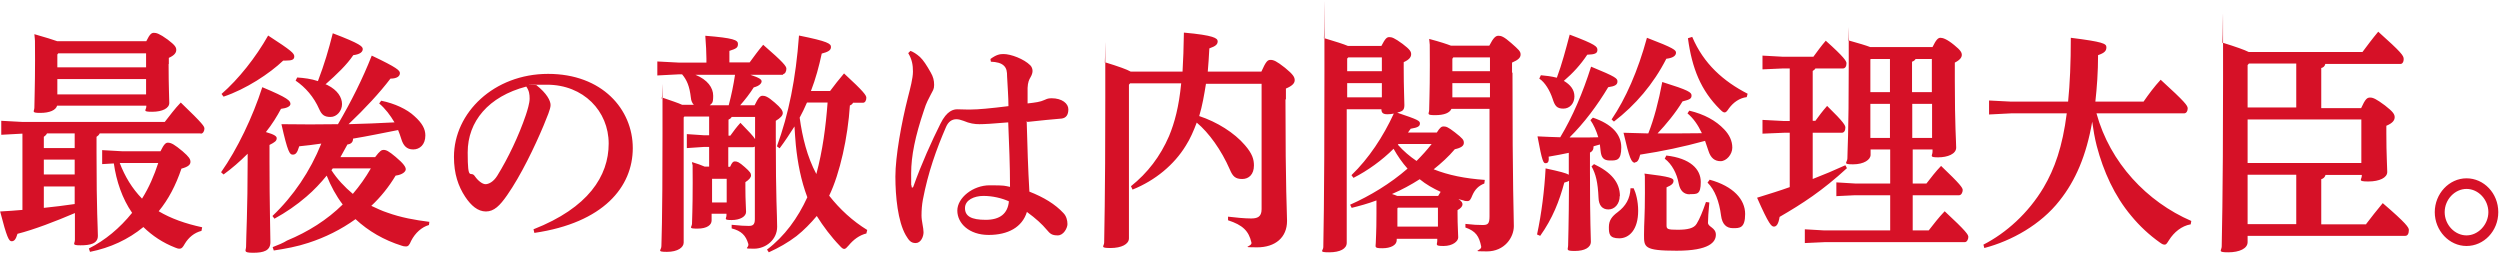 <svg 
 xmlns="http://www.w3.org/2000/svg"
 xmlns:xlink="http://www.w3.org/1999/xlink"
 width="1177px" height="119px">
<path fill-rule="evenodd"  fill="rgb(214, 17, 39)"
 d="M1161.238,115.812 C1153.073,115.812 1146.287,108.590 1146.287,99.882 C1146.287,91.174 1153.073,83.952 1161.238,83.952 C1169.403,83.952 1176.189,90.961 1176.189,99.882 C1176.189,108.803 1169.403,115.812 1161.238,115.812 ZM1161.238,88.944 C1155.724,88.944 1150.953,93.935 1150.953,99.882 C1150.953,105.829 1155.724,110.821 1161.238,110.821 C1166.752,110.821 1171.523,105.723 1171.523,99.882 C1171.523,94.041 1166.858,88.944 1161.238,88.944 ZM1113.947,105.511 C1116.386,102.325 1118.931,99.033 1121.794,95.634 C1132.927,105.192 1134.093,107.104 1134.093,108.272 C1134.093,110.077 1133.457,111.033 1132.397,111.033 L1058.173,111.033 L1058.173,114.007 C1058.173,116.980 1054.356,118.786 1049.055,118.786 C1043.753,118.786 1045.980,117.936 1045.980,116.024 C1045.980,111.883 1046.616,96.909 1046.616,37.012 C1046.616,-22.884 1046.616,25.012 1046.192,20.020 C1052.978,22.144 1056.583,23.419 1058.704,24.481 L1112.251,24.481 C1114.477,21.507 1116.916,18.215 1119.673,14.923 C1130.594,24.693 1131.655,26.180 1131.655,27.773 C1131.655,29.366 1130.913,30.109 1130.170,30.109 L1094.755,30.109 C1094.543,31.171 1093.801,31.809 1092.846,32.021 L1092.846,50.924 L1111.614,50.924 C1113.629,46.464 1114.477,45.933 1115.856,45.933 C1117.234,45.933 1118.719,46.570 1122.854,49.650 C1126.671,52.624 1127.413,53.792 1127.413,55.172 C1127.413,56.553 1126.565,57.934 1123.490,59.208 L1123.490,62.819 C1123.490,73.014 1123.914,78.324 1123.914,80.979 C1123.914,83.634 1120.309,85.439 1115.007,85.439 C1109.706,85.439 1111.932,84.589 1111.932,82.784 L1111.932,82.359 L1094.861,82.359 C1094.543,83.421 1093.907,84.058 1092.846,84.377 L1092.846,105.617 L1114.053,105.617 L1113.947,105.511 ZM1058.173,105.511 L1081.077,105.511 L1081.077,82.253 L1058.173,82.253 L1058.173,105.511 ZM1081.077,29.897 L1058.810,29.897 L1058.173,30.640 L1058.173,50.606 L1081.077,50.606 L1081.077,29.897 ZM1111.720,76.731 L1111.720,56.234 L1058.173,56.234 L1058.173,76.731 L1111.720,76.731 ZM1031.347,105.617 C1027.106,106.360 1023.500,109.334 1021.168,113.051 C1020.213,114.538 1019.895,115.175 1019.153,115.175 C1018.411,115.175 1017.987,114.962 1016.926,114.219 C1011.837,110.608 1007.383,106.467 1003.354,101.581 C995.508,92.236 990.312,80.766 987.131,68.660 C986.177,64.943 985.541,61.119 985.010,57.296 C982.254,73.226 977.164,85.014 969.636,94.466 C960.835,105.723 947.156,113.369 934.220,116.768 L933.796,115.175 C944.399,109.759 954.897,100.413 962.107,88.306 C967.303,79.492 971.014,69.191 973.029,53.367 L946.838,53.367 L936.447,53.898 L936.447,47.314 L946.838,47.845 L973.665,47.845 C974.513,39.455 974.937,29.685 974.937,17.790 C990.206,19.702 991.690,20.551 991.690,22.251 C991.690,23.950 990.842,24.906 987.767,25.968 C987.767,33.933 987.237,41.154 986.495,47.845 L1009.186,47.845 C1011.519,44.446 1014.382,40.623 1017.245,37.543 C1028.908,48.163 1029.969,49.756 1029.969,51.031 C1029.969,52.305 1029.332,53.367 1028.272,53.367 L987.025,53.367 C993.387,76.625 1010.776,94.997 1031.665,104.024 L1031.347,105.829 L1031.347,105.617 ZM908.030,108.484 C910.363,105.511 912.695,102.431 915.558,99.457 C925.844,109.015 926.692,110.502 926.692,111.564 C926.692,112.626 926.056,114.007 924.995,114.007 L858.936,114.007 L849.712,114.431 L849.712,107.953 L858.936,108.484 L889.898,108.484 L889.898,91.917 L873.357,91.917 L864.556,92.342 L864.556,85.864 L873.357,86.395 L889.898,86.395 L889.898,70.359 L880.673,70.359 L880.673,72.908 C880.673,75.138 877.598,77.368 872.403,77.368 C867.207,77.368 869.752,76.518 869.752,74.607 C869.752,70.890 870.388,64.199 870.388,30.428 C870.388,-3.343 870.388,22.782 870.070,18.958 C875.372,20.445 878.553,21.401 880.461,22.144 L909.833,22.144 C911.529,18.640 912.483,17.790 913.544,17.790 C914.604,17.790 916.513,18.321 920.012,21.189 C923.193,23.737 923.617,24.799 923.617,25.861 C923.617,26.923 922.875,28.198 920.330,29.472 L920.330,38.074 C920.330,59.314 920.966,66.536 920.966,69.509 C920.966,72.483 916.937,74.076 912.483,74.076 C908.030,74.076 909.833,73.332 909.833,71.421 L909.833,70.359 L900.502,70.359 L900.502,86.395 L906.970,86.395 C909.196,83.528 911.211,80.873 913.862,78.111 C922.981,86.820 924.041,88.413 924.041,89.475 C924.041,90.537 923.405,91.917 922.344,91.917 L900.502,91.917 L900.502,108.484 L908.242,108.484 L908.030,108.484 ZM889.792,27.773 L880.779,27.773 L880.567,27.985 L880.567,43.384 L889.792,43.384 L889.792,27.667 L889.792,27.773 ZM889.792,48.907 L880.567,48.907 L880.567,64.943 L889.792,64.943 L889.792,48.907 ZM909.620,27.773 L901.880,27.773 C901.456,28.410 900.926,28.835 900.184,29.047 L900.184,43.384 L909.514,43.384 L909.514,27.667 L909.620,27.773 ZM909.620,64.943 L909.620,48.907 L900.290,48.907 L900.290,64.943 L909.620,64.943 ZM867.737,32.233 L854.695,32.233 C854.377,32.764 853.953,33.083 853.423,33.402 L853.423,56.872 L854.695,56.872 C856.392,54.535 857.876,52.517 860.209,49.862 C868.267,57.721 868.798,59.102 868.798,60.058 C868.798,61.544 868.161,62.500 867.101,62.500 L853.423,62.500 L853.423,84.271 C858.618,82.253 863.708,80.129 868.798,77.793 L869.540,79.173 C857.982,89.793 848.651,95.847 837.836,102.112 C837.306,105.511 836.351,106.679 835.185,106.679 C834.019,106.679 832.852,105.829 827.232,93.085 C832.958,91.280 837.942,89.793 842.607,88.094 L842.607,62.500 L839.956,62.500 L829.777,62.925 L829.777,56.447 L839.956,56.978 L842.607,56.978 L842.607,32.233 L839.320,32.233 L829.777,32.658 L829.777,26.180 L839.320,26.711 L853.741,26.711 C855.649,24.162 857.346,21.720 859.573,19.171 C868.373,27.030 869.328,28.835 869.328,29.791 C869.328,31.278 868.692,32.233 867.631,32.233 L867.737,32.233 ZM813.978,51.031 C813.130,52.305 812.600,52.942 811.964,52.942 C811.327,52.942 810.797,52.517 809.737,51.455 C800.830,42.641 796.589,32.233 794.680,18.003 L796.695,17.365 C802.102,30.109 811.433,38.287 822.779,44.128 L822.355,45.721 C818.962,46.145 816.099,48.163 813.978,51.031 L813.978,51.031 ZM759.901,57.296 L758.735,56.234 C765.309,46.570 771.141,33.402 775.382,17.790 C788.212,22.675 789.060,23.631 789.060,24.799 C789.060,25.968 788.106,27.242 784.501,27.667 C778.457,39.561 769.868,49.544 759.901,57.190 L759.901,57.296 ZM739.119,64.730 L743.678,64.730 C746.435,64.730 749.404,64.730 752.479,64.624 C751.524,61.438 750.252,58.677 748.768,56.553 L749.934,55.385 C758.735,58.358 763.294,63.137 763.294,69.403 C763.294,75.669 761.067,75.563 757.992,75.563 C754.917,75.563 753.857,74.182 753.539,70.890 L753.221,68.022 C752.161,68.341 751.100,68.660 750.252,68.872 C750.252,70.571 749.616,71.315 748.555,71.846 L748.555,80.235 C748.555,105.511 748.980,111.033 748.980,113.794 C748.980,116.555 746.011,118.148 741.451,118.148 C736.892,118.148 738.270,117.511 738.270,115.493 C738.270,113.476 738.588,107.316 738.694,85.120 C738.270,85.439 737.528,85.651 736.468,85.970 C734.135,94.678 730.954,102.856 725.122,111.033 L723.638,110.396 C725.758,100.626 727.137,89.368 727.667,79.280 C734.559,80.766 737.316,81.510 738.588,82.253 L738.588,71.952 C735.725,72.589 732.757,73.120 729.1,73.757 C729.363,76.200 728.727,76.837 727.667,76.837 C726.607,76.837 726.076,76.200 723.850,64.199 C727.667,64.412 731.166,64.518 734.559,64.624 C740.391,54.960 745.268,43.490 749.086,31.384 C760.961,36.269 761.492,36.906 761.492,38.393 C761.492,39.880 760.325,40.623 757.144,41.048 C752.055,49.544 745.799,57.934 739.013,64.624 L739.119,64.730 ZM747.283,25.755 C744.102,30.534 740.603,34.357 736.256,38.074 C739.331,39.880 741.239,42.216 741.239,45.402 C741.239,48.588 739.119,51.137 736.044,51.137 C732.968,51.137 732.014,49.862 730.954,46.464 C729.682,42.641 727.349,38.711 724.698,37.012 L725.440,35.419 C727.985,35.632 730.424,35.950 732.968,36.587 C735.407,30.003 737.104,23.525 739.012,16.303 C751.418,20.976 752.055,21.932 752.055,23.525 C752.055,25.118 750.888,25.649 747.283,25.755 L747.283,25.755 ZM712.080,34.251 C712.080,90.006 712.716,101.157 712.716,106.467 C712.716,111.776 708.369,118.361 699.992,118.361 C691.615,118.361 697.765,118.148 697.341,116.024 C696.387,111.245 694.796,108.803 689.919,107.104 L689.919,105.405 C693.524,105.829 695.645,105.936 698.084,105.936 C700.522,105.936 701.265,105.298 701.265,101.794 L701.265,51.243 L683.345,51.243 C682.497,53.155 679.952,54.217 675.604,54.217 C671.257,54.217 672.848,53.473 672.848,51.774 C672.848,49.119 673.166,43.809 673.166,30.640 C673.166,17.472 673.166,22.357 672.848,18.321 C678.043,19.702 681.224,20.764 683.133,21.507 L701.159,21.507 C703.173,17.578 704.233,16.834 705.506,16.834 C706.778,16.834 708.051,17.259 711.444,20.233 C715.049,23.419 715.897,24.162 715.897,25.649 C715.897,27.136 714.837,28.198 711.868,29.472 L711.868,34.145 L712.080,34.251 ZM701.477,27.030 L684.193,27.030 L683.769,27.667 L683.769,33.508 L701.477,33.508 L701.477,27.030 ZM701.477,39.136 L683.769,39.136 L683.769,45.827 L701.477,45.827 L701.477,39.136 ZM664.259,60.482 C663.835,61.119 663.411,61.650 662.880,62.394 L676.453,62.394 C677.937,59.951 678.785,59.527 679.528,59.527 C680.800,59.527 681.648,59.739 684.935,62.288 C688.753,65.261 689.177,65.898 689.177,67.279 C689.177,68.660 687.904,69.615 684.935,70.253 C681.966,73.757 678.573,76.837 674.968,79.704 C681.860,82.466 689.813,84.058 699.038,84.696 L698.826,86.395 C696.069,87.457 694.372,89.262 693.206,91.917 C692.358,94.041 691.934,94.678 690.767,94.678 C689.601,94.678 689.707,94.572 688.965,94.360 L686.632,93.723 C688.328,94.891 688.541,95.528 688.541,96.271 C688.541,97.015 687.798,98.077 686.208,98.926 L686.208,100.732 C686.208,106.148 686.526,109.971 686.526,111.776 C686.526,113.582 683.981,115.812 679.634,115.812 C675.286,115.812 676.665,115.175 676.665,113.263 L676.665,112.414 L657.579,112.414 L657.579,113.051 C657.579,115.387 654.822,116.874 650.792,116.874 C646.763,116.874 647.717,116.237 647.717,114.325 C647.717,112.414 648.036,109.971 648.036,100.732 L648.036,94.360 C644.112,95.847 640.189,96.909 636.372,97.864 L635.630,96.378 C644.961,92.236 654.504,86.501 662.668,79.386 C660.123,76.518 658.003,73.439 656.094,70.040 C650.686,75.456 643.900,80.342 637.220,83.740 L636.266,82.466 C644.430,74.607 651.216,64.305 656.200,53.473 C655.246,53.686 654.185,53.792 653.125,53.792 C651.110,53.792 650.368,53.048 650.368,51.455 L634.039,51.455 L634.039,114.325 C634.039,117.086 630.964,118.786 625.768,118.786 C620.573,118.786 623.012,118.042 623.012,116.343 C623.012,112.520 623.542,100.095 623.542,33.720 C623.542,-32.654 623.542,22.251 623.224,17.896 C629.268,19.702 632.555,20.764 634.569,21.613 L650.368,21.613 C652.171,18.109 652.913,17.472 654.080,17.472 C655.246,17.472 656.412,17.790 660.335,20.658 C663.835,23.313 664.365,24.268 664.365,25.543 C664.365,26.817 663.516,28.092 660.866,29.260 L660.866,32.127 C660.866,41.685 661.184,46.783 661.184,49.544 C661.184,52.305 659.805,52.411 657.791,53.048 C667.652,56.341 668.500,56.872 668.500,58.146 C668.500,59.420 667.546,60.058 664.259,60.588 L664.259,60.482 ZM650.581,27.030 L634.782,27.030 L634.251,27.561 L634.251,33.508 L650.581,33.508 L650.581,27.030 ZM650.581,39.136 L634.251,39.136 L634.251,45.827 L650.581,45.827 L650.581,39.136 ZM657.897,106.679 L676.983,106.679 L676.983,97.758 L658.215,97.758 L657.897,98.077 L657.897,106.679 ZM655.458,91.386 C656.200,91.599 657.049,91.917 657.791,92.236 L677.089,92.236 L678.255,90.324 C674.756,88.731 671.363,86.820 668.394,84.377 C664.259,87.032 659.911,89.368 655.458,91.280 L655.458,91.386 ZM658.109,68.129 C660.760,71.102 663.729,73.651 666.910,75.775 C669.454,73.226 671.787,70.677 674.014,67.810 L658.427,67.810 L658.109,68.129 ZM605.198,46.889 C605.198,90.006 605.940,100.095 605.940,104.024 C605.940,111.776 600.427,116.449 591.838,116.449 C583.249,116.449 589.611,116.237 589.187,114.219 C587.915,108.697 585.052,105.936 578.160,103.705 L578.160,102.006 C581.659,102.431 586.112,102.856 588.975,102.856 C591.838,102.856 593.959,102.219 593.959,98.502 L593.959,39.455 L567.768,39.455 C566.920,44.659 566.072,49.756 564.587,54.641 C572.964,57.403 581.129,62.500 586.112,68.341 C589.611,72.377 590.353,75.032 590.353,77.899 C590.353,82.041 588.021,84.271 584.840,84.271 C581.659,84.271 580.386,83.103 579.008,79.811 C574.979,70.571 569.147,62.500 563.421,57.721 C561.936,61.650 560.346,65.367 558.225,68.660 C552.818,77.474 544.017,84.908 533.201,89.262 L532.459,87.669 C540.306,81.404 546.243,73.651 550.379,64.093 C553.030,57.721 555.044,50.181 556.105,39.242 L532.035,39.242 L531.505,39.880 L531.505,112.201 C531.505,114.962 528.006,116.768 522.810,116.768 C517.614,116.768 519.841,115.918 519.841,114.219 C519.841,110.183 520.371,95.634 520.371,45.933 C520.371,-3.768 520.371,34.039 520.053,29.260 C526.945,31.384 530.444,32.658 532.353,33.720 L556.741,33.720 C557.059,28.410 557.271,22.357 557.377,15.348 C571.586,16.622 573.176,18.003 573.282,19.383 C573.282,20.870 572.434,21.720 569.359,22.782 C569.147,26.605 568.935,30.322 568.616,33.720 L593.852,33.720 C596.079,28.729 596.821,28.198 598.200,28.198 C599.578,28.198 600.957,28.729 604.986,31.915 C608.909,35.101 609.545,36.375 609.545,37.756 C609.545,39.136 608.485,40.411 605.410,41.685 L605.410,46.676 L605.198,46.889 ZM483.366,56.978 C483.684,69.084 484.002,79.386 484.638,90.218 C491.424,92.873 496.832,96.165 500.649,100.307 C502.028,101.688 502.558,103.705 502.558,105.511 C502.558,107.316 500.755,110.821 497.998,110.821 C495.241,110.821 494.393,110.077 492.803,108.166 C490.576,105.511 487.819,102.962 483.472,99.776 C481.245,106.998 474.565,110.608 465.446,110.608 C456.327,110.608 450.707,105.192 450.707,99.139 C450.707,93.085 458.130,87.244 465.870,87.244 C473.611,87.244 472.762,87.457 475.519,87.988 C475.519,77.793 475.095,68.341 474.671,57.615 C467.249,58.252 463.325,58.465 461.099,58.465 C458.872,58.465 456.539,58.146 453.570,56.872 C452.404,56.447 451.237,56.128 450.283,56.128 C448.162,56.128 446.466,57.296 445.406,59.739 C440.846,70.253 436.923,81.191 434.484,94.041 C434.060,96.378 433.848,98.820 433.848,101.475 C433.848,104.130 434.802,107.210 434.802,109.334 C434.802,111.458 433.530,114.431 431.091,114.431 C428.652,114.431 427.804,112.945 426.426,110.714 C422.714,104.236 421.548,92.554 421.548,83.103 C421.548,73.651 424.411,57.721 427.486,45.721 C428.546,41.579 429.819,36.800 429.819,33.720 C429.819,30.640 429.395,27.985 427.592,25.012 L428.652,23.950 C430.031,24.481 431.409,25.330 433.106,26.817 C434.696,28.304 436.287,30.747 438.195,34.145 C439.362,36.163 439.786,37.862 439.786,39.986 C439.786,42.110 439.150,42.641 438.195,44.552 C437.241,46.464 436.075,48.376 435.014,51.880 C430.879,64.093 428.970,73.439 428.970,81.616 C428.970,89.793 428.970,86.076 429.182,87.669 C429.182,87.988 429.182,88.306 429.501,88.306 C429.819,88.306 429.925,88.094 430.031,87.775 C433.848,77.049 438.619,66.536 442.755,58.252 C445.830,51.986 449.011,51.455 450.707,51.455 C452.404,51.455 453.782,51.562 455.161,51.562 L457.069,51.562 C460.462,51.562 466.294,51.031 474.777,49.969 C474.777,45.614 474.353,40.517 474.141,36.057 C474.141,33.720 473.929,32.127 472.550,30.853 C471.278,29.685 469.263,29.154 466.506,29.047 L466.294,27.773 C469.051,25.755 470.642,25.437 472.444,25.437 C475.943,25.437 482.093,27.773 485.062,30.747 C485.804,31.490 486.122,32.552 486.122,33.402 C486.122,34.251 485.804,35.313 485.168,36.375 C484.532,37.437 483.896,38.711 483.790,41.366 C483.790,44.021 483.790,46.252 483.790,48.694 C487.607,48.269 489.834,47.951 491.636,47.101 C492.378,46.783 493.227,46.252 495.029,46.252 C500.119,46.252 502.982,48.800 502.982,51.455 C502.982,54.110 501.921,55.491 499.907,55.810 C495.347,56.234 490.046,56.659 483.684,57.403 L483.366,56.978 ZM463.007,92.236 C458.660,92.236 454.312,94.147 454.312,97.971 C454.312,101.794 457.281,103.493 464.067,103.493 C470.854,103.493 474.459,100.519 474.989,94.785 C471.702,93.298 467.355,92.236 463.007,92.236 ZM408.082,109.865 C404.477,110.714 401.720,112.945 399.599,115.493 C398.645,116.555 398.115,117.193 397.478,117.193 C396.842,117.193 396.312,116.768 395.358,115.706 C391.435,111.670 387.511,106.467 384.542,101.688 C381.679,105.086 378.498,108.378 374.999,111.139 C370.970,114.219 366.623,116.662 361.957,118.786 L361.109,117.511 C369.380,111.245 375.636,102.643 380.089,92.873 C377.120,85.014 375.529,76.731 374.681,68.341 C374.363,65.367 374.257,62.394 374.045,59.527 C371.818,63.031 369.592,66.429 367.047,69.828 L365.774,68.872 C371.288,53.792 374.681,37.118 376.166,16.728 C389.844,19.489 391.222,20.551 391.222,22.144 C391.222,23.737 389.738,24.481 386.875,25.224 C385.603,31.171 384.012,37.118 381.785,42.853 L390.798,42.853 C392.919,39.986 395.040,37.331 397.372,34.570 C406.703,43.172 407.870,44.871 407.870,46.039 C407.870,47.207 407.340,48.376 406.279,48.376 L401.614,48.376 C401.296,49.013 400.872,49.331 400.129,49.650 C399.175,64.518 395.464,81.616 390.374,92.130 C395.358,98.502 401.508,104.130 408.294,108.272 L407.870,109.971 L408.082,109.865 ZM379.877,48.376 C378.817,50.818 377.650,53.261 376.484,55.385 C377.756,64.624 379.983,73.757 384.330,81.935 C387.299,70.996 388.784,59.633 389.632,48.269 L379.983,48.269 L379.877,48.376 ZM368.849,35.207 L353.262,35.207 C357.716,36.694 358.564,37.437 358.564,38.287 C358.564,39.136 357.716,40.411 354.853,41.154 C353.050,44.021 350.824,46.889 348.491,49.544 L355.277,49.544 C356.974,46.039 357.822,45.083 358.988,45.083 C360.155,45.083 361.427,45.402 364.714,48.269 C367.683,50.818 368.531,52.093 368.531,53.261 C368.531,54.429 367.365,55.597 365.244,56.872 L365.244,64.412 C365.244,94.678 365.880,100.838 365.880,106.785 C365.880,112.732 360.685,117.086 354.959,117.086 C349.233,117.086 352.732,116.874 352.308,114.856 C351.142,110.821 349.021,108.697 344.462,107.528 L344.462,105.829 C348.385,106.254 350.824,106.360 352.520,106.360 C354.217,106.360 355.383,105.936 355.383,103.281 L355.383,68.978 C355.171,69.191 354.853,69.297 354.429,69.297 L342.871,69.297 L342.871,78.536 L343.719,78.536 C344.674,76.412 345.204,75.987 345.946,75.987 C347.112,75.987 347.961,76.306 350.612,78.642 C353.156,80.873 353.581,81.616 353.581,82.572 C353.581,83.528 352.732,84.589 350.930,85.758 L350.930,88.413 C350.930,94.785 351.248,97.652 351.248,99.776 C351.248,101.900 348.491,103.599 344.462,103.599 C340.432,103.599 342.023,102.962 342.023,101.369 L342.023,100.626 L335.025,100.626 L335.025,103.812 C335.025,105.829 333.010,107.635 328.345,107.635 C323.679,107.635 325.800,106.998 325.800,105.298 C325.800,103.599 326.118,98.820 326.118,85.864 C326.118,72.908 326.118,79.917 325.800,76.306 C328.345,77.049 330.253,77.793 331.738,78.430 L333.858,78.430 L333.858,69.191 L331.207,69.191 L323.361,69.722 L323.361,63.137 L331.207,63.668 L333.858,63.668 L333.858,54.854 L322.195,54.854 L321.877,55.279 L321.877,114.219 C321.877,116.449 319.120,118.573 314.030,118.573 C308.941,118.573 311.379,117.830 311.379,115.918 C311.379,114.007 311.909,106.254 311.909,62.712 C311.909,19.171 311.909,51.986 311.485,45.827 C316.363,47.526 319.332,48.482 321.134,49.331 L326.648,49.331 C325.906,48.588 325.376,47.420 325.270,46.039 C324.633,40.517 323.361,37.649 321.134,34.995 L319.650,34.995 L309.471,35.526 L309.471,28.941 L319.650,29.472 L332.586,29.472 L332.586,27.561 C332.586,24.799 332.374,21.082 332.056,16.834 C345.310,17.896 347.431,18.852 347.431,20.658 C347.431,22.463 346.688,22.888 343.401,23.950 L343.401,29.366 L352.944,29.366 C355.065,26.499 356.868,23.950 359.306,21.082 C368.849,29.366 370.228,31.171 370.228,32.340 C370.228,33.508 369.698,34.888 368.531,34.888 L368.849,35.207 ZM342.977,63.881 L343.825,63.881 C345.416,61.650 346.688,59.951 348.597,57.827 C352.626,61.969 354.641,64.093 355.489,65.474 L355.489,55.066 L344.462,55.066 C344.144,55.703 343.613,56.022 342.977,56.341 L342.977,63.881 ZM335.131,95.316 L342.129,95.316 L342.129,84.165 L335.237,84.165 L335.237,84.377 L335.237,95.316 L335.131,95.316 ZM327.390,35.207 C333.116,37.543 335.767,41.260 335.767,45.083 C335.767,48.907 335.131,48.482 334.176,49.544 L343.083,49.544 C344.356,44.765 345.310,40.092 346.052,35.207 L327.284,35.207 L327.390,35.207 ZM251.152,107.953 C276.918,97.864 286.567,82.890 286.567,67.598 C286.567,52.305 274.692,39.880 257.514,39.880 C240.337,39.880 254.015,39.986 252.531,40.092 C257.408,43.915 259.211,47.420 259.211,49.438 C259.211,51.455 257.514,55.066 255.924,59.102 C251.788,68.978 245.214,82.678 238.746,91.917 C235.353,96.802 232.596,99.564 228.779,99.564 C224.962,99.564 221.781,96.802 219.024,92.661 C215.737,87.669 213.722,81.828 213.722,73.863 C213.722,53.048 232.596,34.782 258.044,34.782 C283.492,34.782 297.913,51.455 297.913,69.722 C297.913,87.988 284.129,104.874 251.576,109.652 L251.152,107.847 L251.152,107.953 ZM247.865,40.729 C229.945,45.402 220.190,57.190 220.190,71.739 C220.190,86.289 221.569,79.917 223.583,82.997 C224.962,85.014 227.083,86.713 228.567,86.713 C230.051,86.713 232.278,85.651 234.081,82.784 C239.276,74.394 244.260,63.881 247.547,54.217 C248.289,51.986 249.350,48.588 249.350,46.464 C249.350,44.340 249.137,42.747 247.759,40.729 L247.865,40.729 ZM202.165,104.236 L201.953,105.936 C198.559,106.891 195.485,109.652 193.576,113.369 C192.728,115.387 192.197,116.024 191.137,116.024 C190.077,116.024 190.077,115.918 189.229,115.706 C180.746,113.051 173.430,108.803 167.386,103.174 C160.599,108.059 153.071,111.776 145.225,114.325 C139.817,116.131 134.409,117.086 128.895,117.936 L128.365,116.343 C130.910,115.387 133.455,114.325 135.1,113.263 C145.119,109.121 154.025,103.493 161.342,96.271 C158.267,92.236 155.722,87.563 153.813,82.678 C150.950,86.182 147.769,89.581 144.270,92.554 C139.605,96.590 134.621,99.988 129.214,102.962 L128.259,101.688 C138.120,92.342 146.073,80.554 151.269,67.598 C147.663,68.129 144.164,68.553 140.877,68.872 C139.923,72.058 139.181,72.801 137.802,72.801 C136.424,72.801 135.470,71.739 132.501,58.465 C137.272,58.465 141.726,58.571 146.073,58.571 C150.420,58.571 154.768,58.465 159.115,58.465 C165.265,47.951 170.779,37.012 175.020,26.180 C187.108,31.915 188.274,33.189 188.274,34.464 C188.274,35.738 187.108,37.012 183.821,37.012 C178.837,43.597 171.733,51.243 164.099,58.465 C171.309,58.252 178.413,58.040 185.729,57.615 C183.715,54.217 181.488,51.243 178.519,48.694 L179.473,47.420 C185.835,48.694 191.667,51.455 195.060,54.641 C198.878,58.040 200.256,60.801 200.256,63.774 C200.256,68.129 197.605,70.359 194.530,70.359 C191.455,70.359 189.865,68.553 188.910,65.367 C188.486,63.987 187.956,62.500 187.426,61.226 C180.322,62.606 173.324,64.093 166.219,65.261 C166.219,66.854 165.371,67.810 163.568,68.022 C162.508,70.040 161.342,71.952 160.281,73.970 L176.611,73.970 C178.837,70.996 179.686,70.571 180.534,70.571 C181.806,70.571 182.973,71.102 186.260,73.863 C190.077,77.049 191.031,78.642 191.031,79.704 C191.031,80.766 189.547,82.253 186.260,82.678 C183.079,87.988 179.155,92.873 174.808,96.909 C177.353,98.077 179.686,99.245 182.336,100.095 C188.804,102.431 195.378,103.599 202.165,104.449 L202.165,104.236 ZM156.676,79.280 C156.464,79.598 156.252,79.811 156.040,80.129 C158.691,84.271 162.296,88.094 166.113,91.280 C169.294,87.563 172.157,83.528 174.596,79.280 L156.570,79.280 L156.676,79.280 ZM153.177,39.667 C153.495,39.773 153.919,39.880 154.237,40.092 C158.903,42.428 161.024,45.827 161.024,49.013 C161.024,52.199 158.585,55.066 155.616,55.066 C152.647,55.066 151.481,54.004 150.314,51.455 C147.769,45.614 143.740,41.048 139.181,37.968 L139.923,36.481 C143.210,36.694 146.497,37.118 149.678,38.180 C152.753,30.109 154.662,23.631 156.676,15.666 C169.824,20.658 170.779,21.932 170.779,23.100 C170.779,24.268 169.824,25.543 166.325,25.968 C163.356,30.428 158.585,34.995 153.283,39.667 L153.177,39.667 ZM134.727,28.516 L133.349,28.516 C126.881,34.676 115.747,42.004 105.250,45.508 L104.296,44.234 C112.354,37.225 120.413,27.030 126.245,16.728 C137.378,23.950 138.545,25.118 138.545,26.605 C138.545,28.092 137.378,28.516 134.727,28.516 ZM136.742,48.907 C136.742,50.075 135.045,50.924 132.289,51.243 C130.486,54.641 128.153,58.465 125.184,62.181 C129.320,63.350 130.274,64.199 130.274,65.049 C130.274,66.323 129.426,66.960 126.881,68.235 L126.881,75.881 C126.881,96.484 127.305,109.971 127.305,114.007 C127.305,118.042 124.124,118.998 119.140,118.998 C114.157,118.998 115.853,117.936 115.853,116.131 C115.853,111.989 116.596,98.608 116.596,75.563 L116.596,72.377 C112.990,75.987 109.067,79.386 105.250,82.147 L104.084,81.085 C111.718,70.253 119.034,54.960 123.488,41.048 C135.682,46.145 136.742,47.420 136.742,49.013 L136.742,48.907 ZM94.435,62.819 L46.932,62.819 C46.613,63.562 46.083,63.987 45.447,64.412 L45.447,72.058 C45.447,99.988 46.083,107.316 46.083,111.033 C46.083,114.750 42.372,115.493 37.919,115.493 C33.465,115.493 35.268,114.750 35.268,112.945 L35.268,100.307 C26.361,104.130 15.864,108.166 8.229,110.077 C7.487,112.626 6.745,113.582 5.472,113.582 C4.200,113.582 3.246,111.883 0.065,99.564 C3.670,99.351 7.275,99.139 10.562,98.820 L10.562,62.925 L10.350,62.925 L0.595,63.456 L0.595,56.872 L10.456,57.403 L77.575,57.403 C79.908,54.429 82.241,51.243 85.104,48.269 C95.813,58.571 96.237,59.527 96.237,60.588 C96.237,61.650 95.601,62.925 94.541,62.925 L94.435,62.819 ZM35.162,62.819 L22.120,62.819 C21.802,63.456 21.271,63.987 20.635,64.412 L20.635,69.722 L35.162,69.722 L35.162,62.925 L35.162,62.819 ZM35.162,75.138 L20.635,75.138 L20.635,82.147 L35.162,82.147 L35.162,75.138 ZM35.162,87.775 L20.635,87.775 L20.635,97.864 C25.513,97.333 30.284,96.802 35.162,96.059 L35.162,87.775 ZM79.378,30.216 C79.378,41.154 79.696,46.039 79.696,48.482 C79.696,50.924 76.515,52.624 71.637,52.624 C66.760,52.624 68.880,51.880 68.880,50.181 L68.880,49.756 L26.891,49.756 C26.255,51.880 23.392,53.155 18.939,53.155 C14.485,53.155 16.182,52.411 16.182,50.712 C16.182,47.420 16.500,40.623 16.500,28.410 C16.500,16.197 16.500,20.127 16.182,16.091 C21.696,17.684 24.877,18.640 26.891,19.383 L68.880,19.383 C70.577,15.879 71.425,15.454 72.486,15.454 C73.546,15.454 75.030,15.772 78.954,18.640 C82.453,21.295 82.983,22.251 82.983,23.525 C82.983,24.799 82.135,26.074 79.484,27.242 L79.484,30.109 L79.378,30.216 ZM68.774,25.118 L27.421,25.118 L26.997,25.649 L26.997,31.702 L68.774,31.702 L68.774,25.118 ZM68.774,37.225 L26.997,37.225 L26.997,44.446 L68.774,44.446 L68.774,37.225 ZM53.612,76.943 L48.098,77.262 L48.098,70.677 L57.429,71.208 L75.561,71.208 C77.257,67.704 78.105,67.173 79.060,67.173 C80.650,67.173 82.241,68.129 85.952,71.208 C89.027,73.863 89.663,74.925 89.663,76.200 C89.663,77.474 88.709,78.536 85.422,79.386 C82.771,87.244 79.272,93.935 74.712,99.457 C80.438,102.856 87.224,105.298 95.177,106.998 L94.859,108.697 C91.466,109.546 88.815,111.776 87.012,114.750 C86.058,116.449 85.528,117.086 84.573,117.086 C83.619,117.086 83.407,116.874 82.453,116.555 C76.727,114.325 71.743,111.033 67.502,106.891 C60.398,112.732 51.915,116.662 42.372,118.573 L41.842,116.980 C49.476,113.157 56.369,107.422 62.200,100.201 C57.535,93.510 54.778,85.227 53.612,77.049 L53.612,76.943 ZM74.500,76.731 L56.369,76.731 C58.807,83.103 62.200,88.731 66.866,93.510 C70.153,88.306 72.592,82.572 74.500,76.731 ZM762.552,92.342 C762.552,95.953 760.219,98.608 757.250,98.608 C754.281,98.608 752.691,96.590 752.585,93.085 C752.267,85.864 751.312,81.935 749.298,78.324 L750.464,77.262 C758.523,81.085 762.658,85.864 762.658,92.342 L762.552,92.342 ZM767.536,88.625 L769.126,88.625 C770.186,90.855 771.247,94.678 771.247,99.245 C771.247,108.059 767.111,112.201 762.340,112.201 C757.568,112.201 757.462,109.971 757.462,106.891 C757.462,103.812 758.841,101.900 761.598,99.882 C765.415,97.015 767.429,93.510 767.642,88.731 L767.536,88.625 ZM769.868,76.625 C768.066,76.625 767.217,74.925 764.355,62.500 C768.384,62.606 772.201,62.712 776.018,62.819 C778.669,56.128 780.896,47.738 782.592,38.605 C795.210,42.535 796.377,43.490 796.377,44.977 C796.377,46.464 795.528,46.889 792.135,47.738 C788.954,53.048 784.395,58.571 780.366,62.819 L788.424,62.819 C792.665,62.819 796.801,62.712 801.254,62.712 C799.346,58.677 797.225,55.703 794.468,53.367 L795.316,52.093 C802.420,53.792 807.828,56.765 811.751,60.907 C814.190,63.456 815.569,66.323 815.569,69.509 C815.569,72.695 812.812,75.881 810.055,75.881 C807.298,75.881 805.389,74.394 804.329,70.996 C803.799,69.297 803.269,67.810 802.739,66.323 C792.241,69.191 782.592,71.208 772.201,72.801 C771.565,75.456 770.822,76.412 769.762,76.412 L769.868,76.625 ZM795.528,91.492 C792.665,91.492 790.969,89.687 790.333,86.395 C789.484,81.722 787.152,77.262 783.759,74.713 L784.501,73.226 C795.740,74.501 800.724,79.598 800.724,85.651 C800.724,91.705 798.921,91.386 795.528,91.386 L795.528,91.492 ZM774.216,81.722 C786.728,83.209 787.894,83.952 787.894,85.120 C787.894,86.289 787.152,87.138 784.607,88.200 L784.607,106.148 C784.607,107.847 785.137,108.166 789.803,108.166 C794.468,108.166 797.543,107.528 798.816,105.298 C800.194,103.068 801.678,99.457 803.163,95.103 L804.753,95.316 C804.329,100.095 804.117,102.856 804.117,104.874 C804.117,106.891 807.828,107.104 807.828,110.502 C807.828,113.900 804.859,118.042 789.379,118.042 C773.898,118.042 774.004,116.343 774.004,110.502 C774.004,104.661 774.428,102.112 774.428,90.749 C774.428,79.386 774.428,84.165 774.216,81.616 L774.216,81.722 ZM804.859,84.589 C816.099,87.669 821.613,93.935 821.613,100.732 C821.613,107.528 818.962,107.422 815.887,107.422 C812.812,107.422 810.797,105.617 810.267,101.475 C809.419,94.891 807.404,89.475 803.905,85.970 L804.859,84.696 L804.859,84.589 Z"/>
</svg>